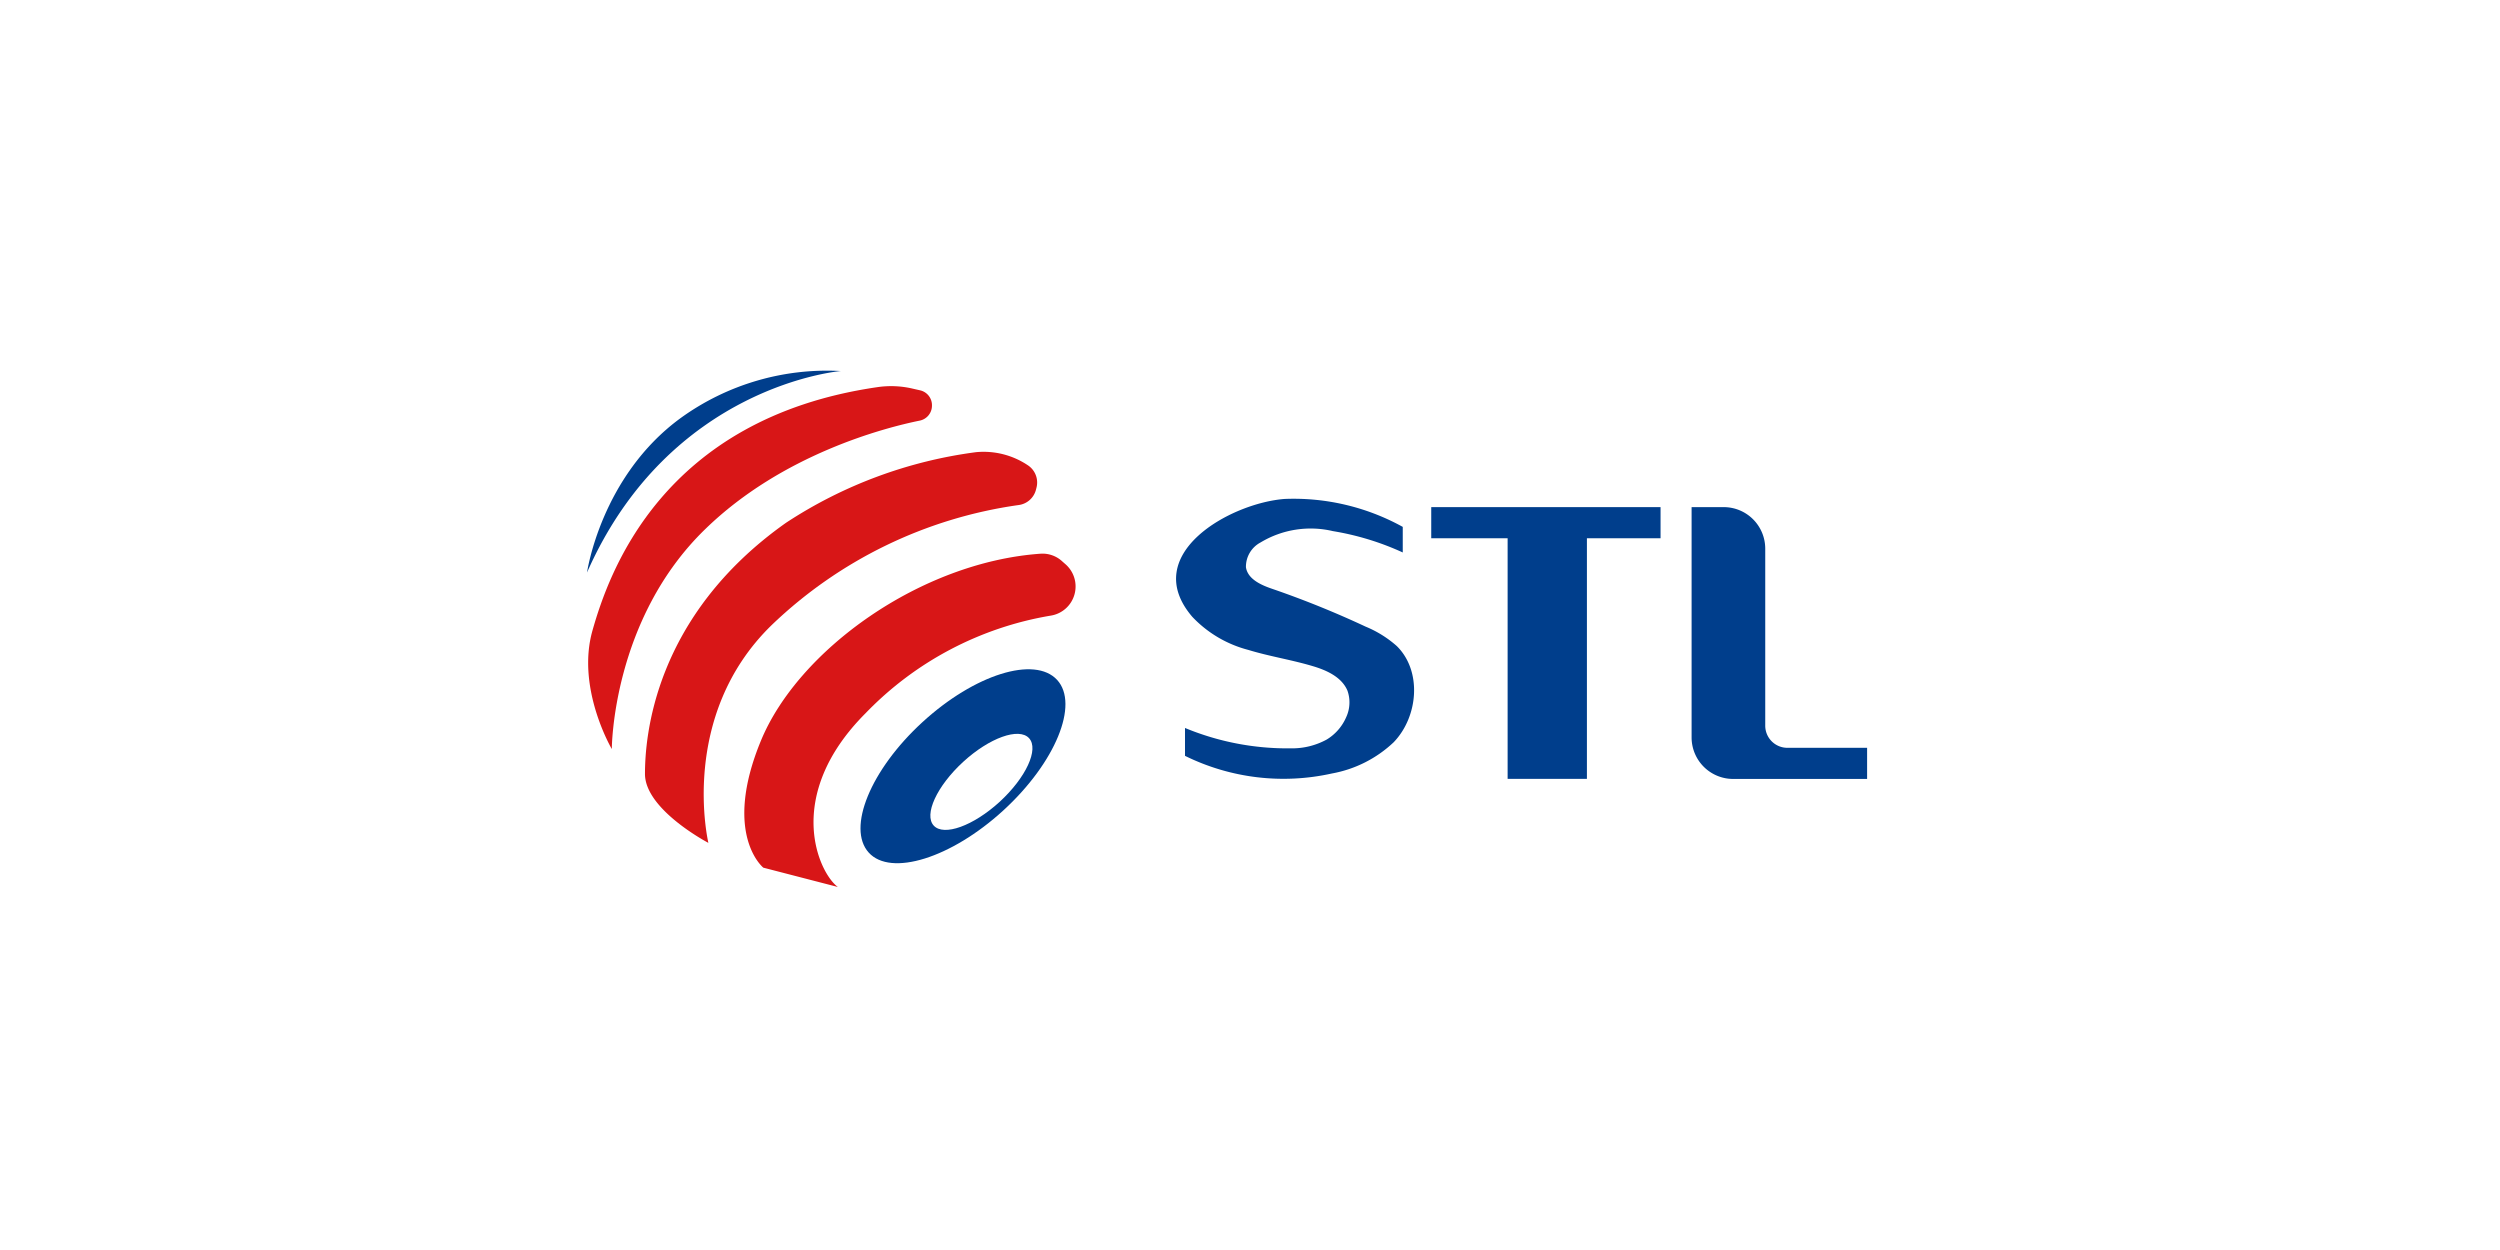 <svg xmlns="http://www.w3.org/2000/svg" id="&#x56FE;&#x5C42;_1" data-name="&#x56FE;&#x5C42; 1" viewBox="0 0 283.46 141.73"><defs><style>.cls-1{fill:#d81617;}.cls-2{fill:#003e8c;}</style></defs><title>STL</title><path class="cls-1" d="M95,100.57l-8.45-2.19S81.89,94.63,86.27,84C90.5,73.71,104.37,63.73,118,62.78a3.29,3.29,0,0,1,2.44.87l.42.37a3.35,3.35,0,0,1,.64,4.16h0a3.33,3.33,0,0,1-2.35,1.62,37.85,37.85,0,0,0-21,11.06C88.77,90.25,92.84,99,95,100.57Z"></path><path class="cls-1" d="M80.32,95.57s-7.19-3.76-7.19-7.82.94-17.84,16-28.48a51.37,51.37,0,0,1,21.53-8,9,9,0,0,1,5.86,1.47h0a2.34,2.34,0,0,1,1,2.56l-.07.27a2.34,2.34,0,0,1-2,1.7A50.6,50.6,0,0,0,87.52,70.85C76.88,81.18,80.32,95.57,80.32,95.57Z"></path><path class="cls-1" d="M69.37,84.93s-4.06-6.88-2.19-13.45C69,65.09,75,47.46,99.46,43.9a10.67,10.67,0,0,1,4,.16l.88.2A1.73,1.73,0,0,1,105.67,46h0a1.73,1.73,0,0,1-1.38,1.69c-4,.81-15.58,3.82-24.28,12.26C69.37,70.22,69.37,84.93,69.37,84.93Z"></path><path class="cls-2" d="M66.56,64.91S68.12,54,77.19,47.39a28.31,28.31,0,0,1,18.15-5.32S75.94,43.63,66.56,64.91Z"></path><path class="cls-2" d="M119.86,77.09c-2.54-2.76-9.37-.62-15.27,4.79S96,93.91,98.5,96.67s9.36.62,15.26-4.78S122.39,79.85,119.86,77.09Zm-6.51,13.82c-3,2.74-6.34,3.94-7.48,2.7s.35-4.48,3.33-7.22,6.34-3.94,7.48-2.69S116.33,88.17,113.35,90.91Z"></path><path class="cls-2" d="M159.05,62.64c0-1.18,0-1.72,0-2.9a25.61,25.61,0,0,0-13.36-3.17c-6.18.45-16.58,6.28-10.5,13.37a13.35,13.35,0,0,0,6.35,3.75c2.38.73,4.85,1.11,7.24,1.82,1.61.47,3.34,1.24,4,2.8a4,4,0,0,1-.14,3,5.52,5.52,0,0,1-2.21,2.54,8.18,8.18,0,0,1-4.07,1,30.33,30.33,0,0,1-12-2.31c0,1.26,0,1.9,0,3.16a25.24,25.24,0,0,0,16.66,2,13.75,13.75,0,0,0,7-3.54c2.8-2.91,3.23-8.08.35-10.91a12.48,12.48,0,0,0-3.53-2.2,107.63,107.63,0,0,0-10.52-4.26c-1.31-.44-2.84-1.11-3.05-2.47a3.11,3.11,0,0,1,1.65-2.81,11,11,0,0,1,8.21-1.29A31.12,31.12,0,0,1,159.05,62.64Z"></path><rect class="cls-2" x="162.28" y="57.5" width="26" height="3.53"></rect><rect class="cls-2" x="170.94" y="60.07" width="8.99" height="28.24"></rect><path class="cls-2" d="M200.15,82.27V62.2a4.71,4.71,0,0,0-4.7-4.7H191.8V83.62a4.71,4.71,0,0,0,4.7,4.7h15.2V84.79h-9A2.51,2.51,0,0,1,200.15,82.27Z"></path></svg>
